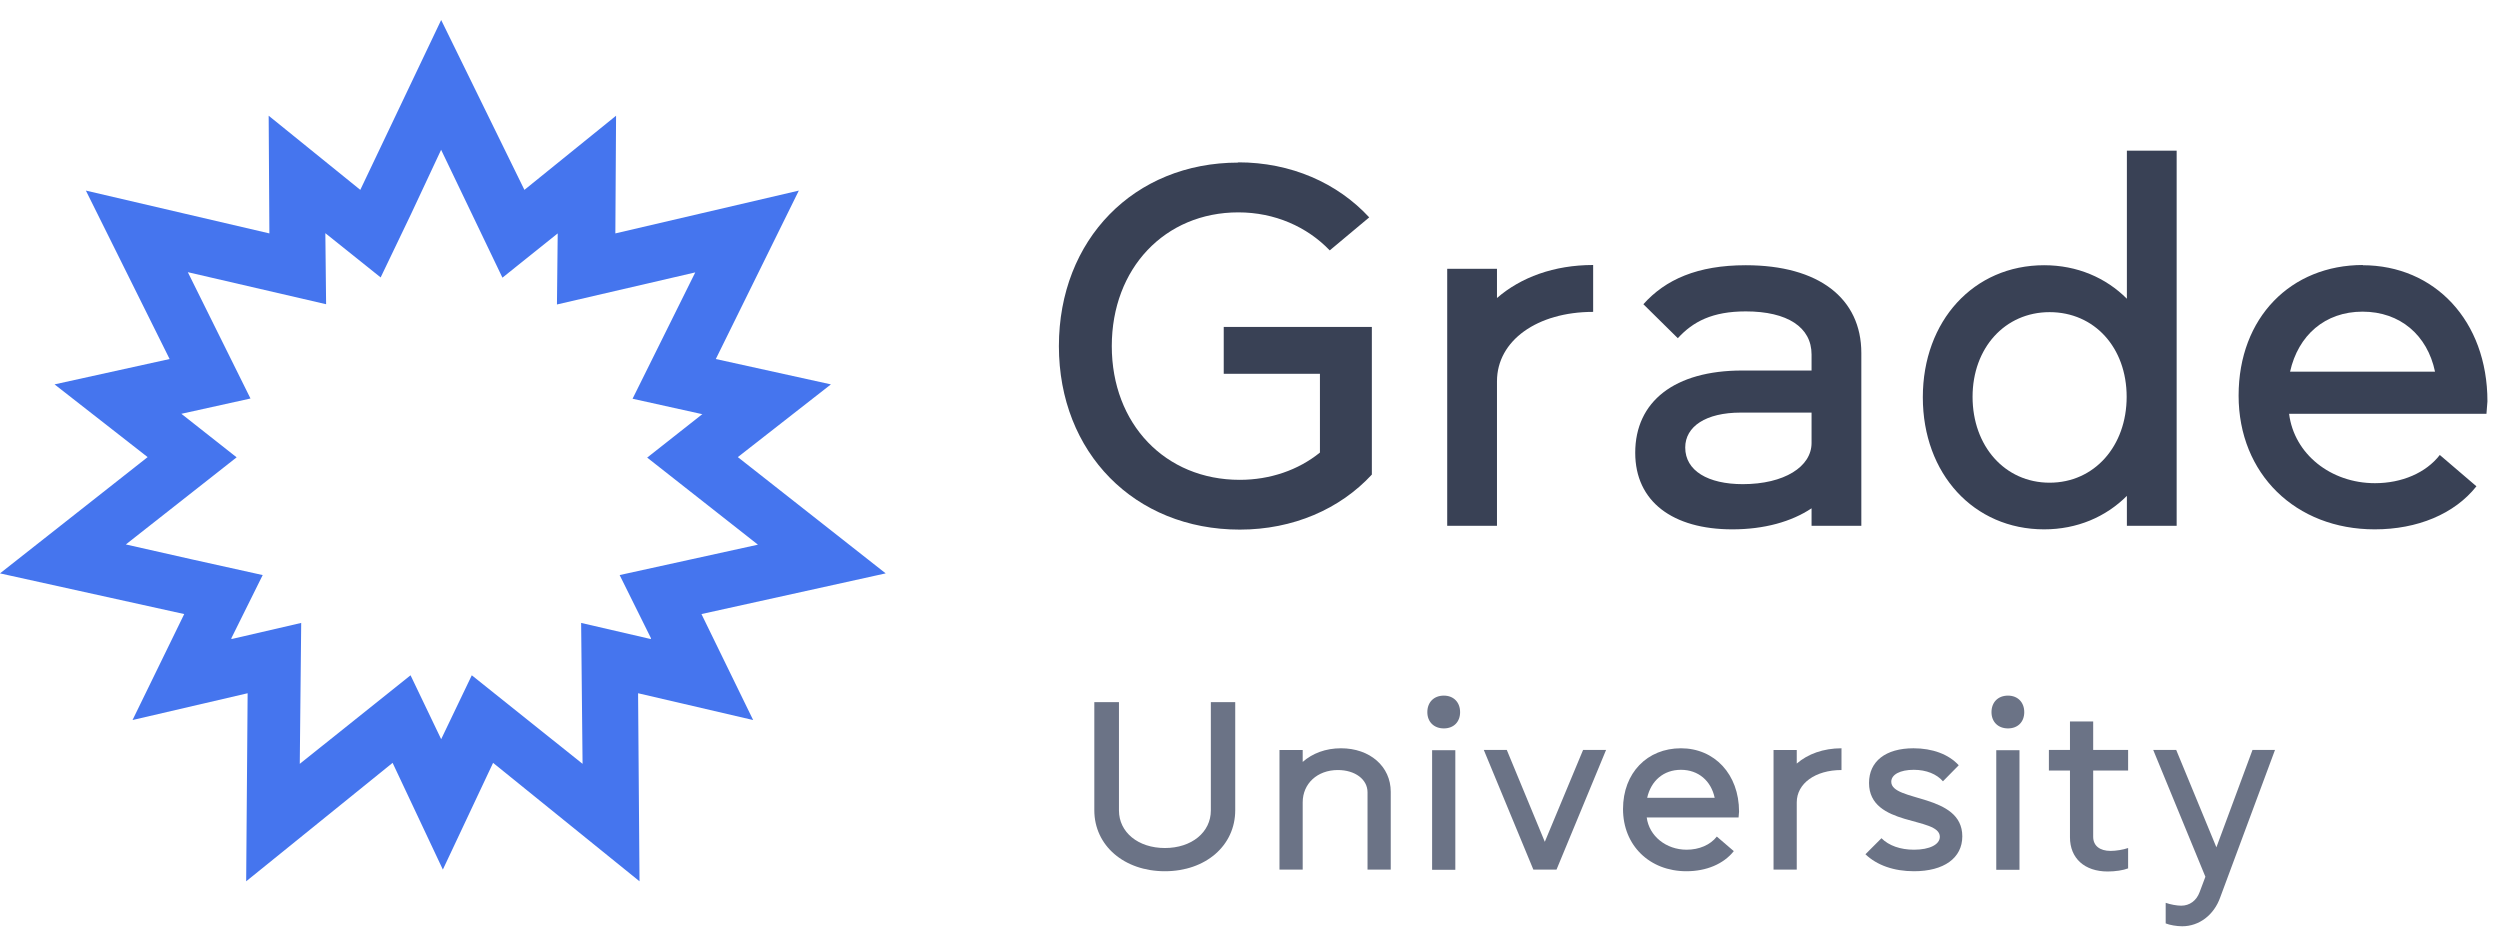 <svg width="77" height="29" viewBox="0 0 77 29" fill="none" xmlns="http://www.w3.org/2000/svg">
<path d="M13.588 4.617L15.475 8.552L17.177 7.189V7.211L17.154 9.378L21.414 8.39L19.483 12.281L21.613 12.753H21.635L19.933 14.094L23.344 16.776L19.085 17.712L20.05 19.657V19.679H20.028L17.899 19.186L17.943 23.526L14.531 20.799L13.588 22.767L12.645 20.799L9.233 23.526L9.277 19.186L7.148 19.679H7.126V19.657L8.091 17.712L5.961 17.24L3.876 16.769L7.288 14.086L5.586 12.745L7.715 12.274L5.785 8.383L10.044 9.37L10.021 7.204V7.182L11.724 8.545L12.667 6.578L13.588 4.61V4.617ZM13.588 0.616L11.097 5.848L8.275 3.564L8.297 7.189L2.645 5.87L5.224 11.058L1.68 11.839L4.547 14.079L0 17.66L5.674 18.913L4.082 22.177L7.627 21.352L7.582 27.144L12.092 23.496L13.64 26.783L15.187 23.496L19.697 27.144L19.653 21.352L23.197 22.177L21.605 18.913L27.279 17.66L22.725 14.079L25.592 11.839L22.047 11.058L24.604 5.87L18.953 7.189L18.975 3.564L16.152 5.848L13.588 0.616Z" fill="#4575EE"/>
<path d="M38.133 5C39.762 5 41.191 5.634 42.172 6.695L40.956 7.712C40.256 6.983 39.261 6.541 38.141 6.541C35.879 6.541 34.243 8.265 34.243 10.66C34.243 13.055 35.886 14.779 38.185 14.779C39.121 14.779 39.99 14.477 40.654 13.939V11.514H37.691V10.07H42.253V14.617C41.273 15.678 39.828 16.312 38.185 16.312C34.943 16.312 32.614 13.939 32.614 10.66C32.614 7.381 34.928 5.008 38.141 5.008L38.133 5Z" fill="#394155"/>
<path d="M44.574 16.194V8.28H46.107V9.179C46.836 8.545 47.861 8.162 49.069 8.162V9.606C47.345 9.606 46.107 10.49 46.107 11.743V16.194H44.574Z" fill="#394155"/>
<path d="M53.659 11.412H55.796V10.918C55.796 10.078 55.052 9.591 53.77 9.591C52.738 9.591 52.141 9.908 51.677 10.417L50.616 9.37C51.294 8.611 52.281 8.169 53.77 8.169C56.017 8.169 57.329 9.186 57.329 10.873V16.194H55.796V15.656C55.177 16.069 54.337 16.304 53.357 16.304C51.522 16.304 50.365 15.45 50.365 13.946C50.365 12.362 51.581 11.412 53.659 11.412ZM53.674 14.912C54.956 14.912 55.796 14.374 55.796 13.644V12.708H53.615C52.539 12.708 51.905 13.136 51.905 13.784C51.905 14.499 52.605 14.912 53.681 14.912H53.674Z" fill="#394155"/>
<path d="M62.959 8.169C63.975 8.169 64.86 8.552 65.508 9.201V4.64H67.041V16.194H65.508V15.273C64.86 15.921 63.975 16.304 62.959 16.304C60.792 16.304 59.223 14.595 59.223 12.237C59.223 9.879 60.792 8.169 62.959 8.169ZM60.755 12.222C60.755 13.74 61.75 14.867 63.128 14.867C64.506 14.867 65.501 13.74 65.501 12.222C65.501 10.704 64.506 9.614 63.128 9.614C61.75 9.614 60.755 10.719 60.755 12.222Z" fill="#394155"/>
<path d="M72.766 8.169C74.984 8.169 76.613 9.879 76.613 12.362C76.613 12.392 76.598 12.568 76.583 12.745H70.504C70.659 13.983 71.786 14.882 73.149 14.882C73.975 14.882 74.719 14.565 75.146 14.013L76.274 14.978C75.596 15.833 74.454 16.304 73.142 16.304C70.703 16.304 68.949 14.595 68.949 12.185C68.949 9.776 70.563 8.162 72.781 8.162L72.766 8.169ZM70.534 11.448H74.999C74.763 10.321 73.923 9.599 72.766 9.599C71.609 9.599 70.784 10.328 70.534 11.448Z" fill="#394155"/>
<path d="M33.705 24.955V21.625H34.464V24.963C34.464 25.633 35.054 26.119 35.879 26.119C36.704 26.119 37.294 25.633 37.294 24.963V21.625H38.045V24.955C38.045 26.046 37.132 26.834 35.879 26.834C34.626 26.834 33.705 26.046 33.705 24.955Z" fill="#6B7386"/>
<path d="M40.123 23.099V23.467C40.425 23.202 40.83 23.047 41.302 23.047C42.194 23.047 42.835 23.607 42.835 24.388V26.783H42.12V24.403C42.12 24.005 41.737 23.717 41.206 23.717C40.572 23.717 40.123 24.137 40.123 24.712V26.783H39.408V23.099H40.123Z" fill="#6B7386"/>
<path d="M44.47 21.425C44.773 21.425 44.971 21.632 44.971 21.934C44.971 22.236 44.773 22.435 44.47 22.435C44.168 22.435 43.962 22.236 43.962 21.934C43.962 21.632 44.161 21.425 44.47 21.425ZM44.109 23.106H44.824V26.79H44.109V23.106Z" fill="#6B7386"/>
<path d="M46.409 23.098L47.58 25.928L48.759 23.098H49.467L47.941 26.783H47.227L45.701 23.098H46.409Z" fill="#6B7386"/>
<path d="M51.773 23.047C52.804 23.047 53.563 23.843 53.563 25C53.563 25.014 53.556 25.095 53.548 25.177H50.719C50.792 25.751 51.316 26.171 51.949 26.171C52.333 26.171 52.679 26.024 52.878 25.766L53.401 26.215C53.084 26.613 52.554 26.834 51.942 26.834C50.807 26.834 49.989 26.039 49.989 24.919C49.989 23.799 50.741 23.047 51.773 23.047ZM50.733 24.572H52.812C52.701 24.049 52.31 23.71 51.773 23.71C51.235 23.71 50.851 24.049 50.733 24.572Z" fill="#6B7386"/>
<path d="M54.625 26.783V23.099H55.34V23.518C55.679 23.224 56.158 23.047 56.718 23.047V23.717C55.914 23.717 55.34 24.13 55.34 24.712V26.783H54.625Z" fill="#6B7386"/>
<path d="M57.949 25.817C58.177 26.046 58.531 26.171 58.951 26.171C59.437 26.171 59.747 26.009 59.747 25.773C59.747 25.14 57.566 25.479 57.566 24.115C57.566 23.452 58.074 23.047 58.936 23.047C59.518 23.047 60.019 23.231 60.329 23.57L59.843 24.064C59.651 23.843 59.334 23.71 58.944 23.71C58.523 23.71 58.251 23.857 58.251 24.078C58.251 24.705 60.439 24.432 60.439 25.759C60.439 26.429 59.872 26.834 58.951 26.834C58.332 26.834 57.809 26.65 57.455 26.311L57.949 25.817Z" fill="#6B7386"/>
<path d="M61.846 21.425C62.148 21.425 62.347 21.632 62.347 21.934C62.347 22.236 62.148 22.435 61.846 22.435C61.544 22.435 61.338 22.236 61.338 21.934C61.338 21.632 61.537 21.425 61.846 21.425ZM61.485 23.106H62.2V26.79H61.485V23.106Z" fill="#6B7386"/>
<path d="M65.546 23.098V23.732H64.47V25.773C64.47 26.046 64.669 26.208 65.008 26.208C65.17 26.208 65.398 26.171 65.546 26.119V26.746C65.398 26.805 65.148 26.842 64.919 26.842C64.204 26.842 63.755 26.436 63.755 25.788V23.732H63.106V23.098H63.755V22.221H64.47V23.098H65.546Z" fill="#6B7386"/>
<path d="M67.027 23.098L68.265 26.098L69.377 23.098H70.07L68.383 27.638C68.191 28.183 67.734 28.529 67.211 28.529C67.041 28.529 66.828 28.492 66.703 28.441V27.807C66.85 27.859 67.049 27.895 67.181 27.895C67.439 27.895 67.653 27.741 67.749 27.475L67.926 27.004L66.319 23.098H67.027Z" fill="#6B7386"/>
</svg>

